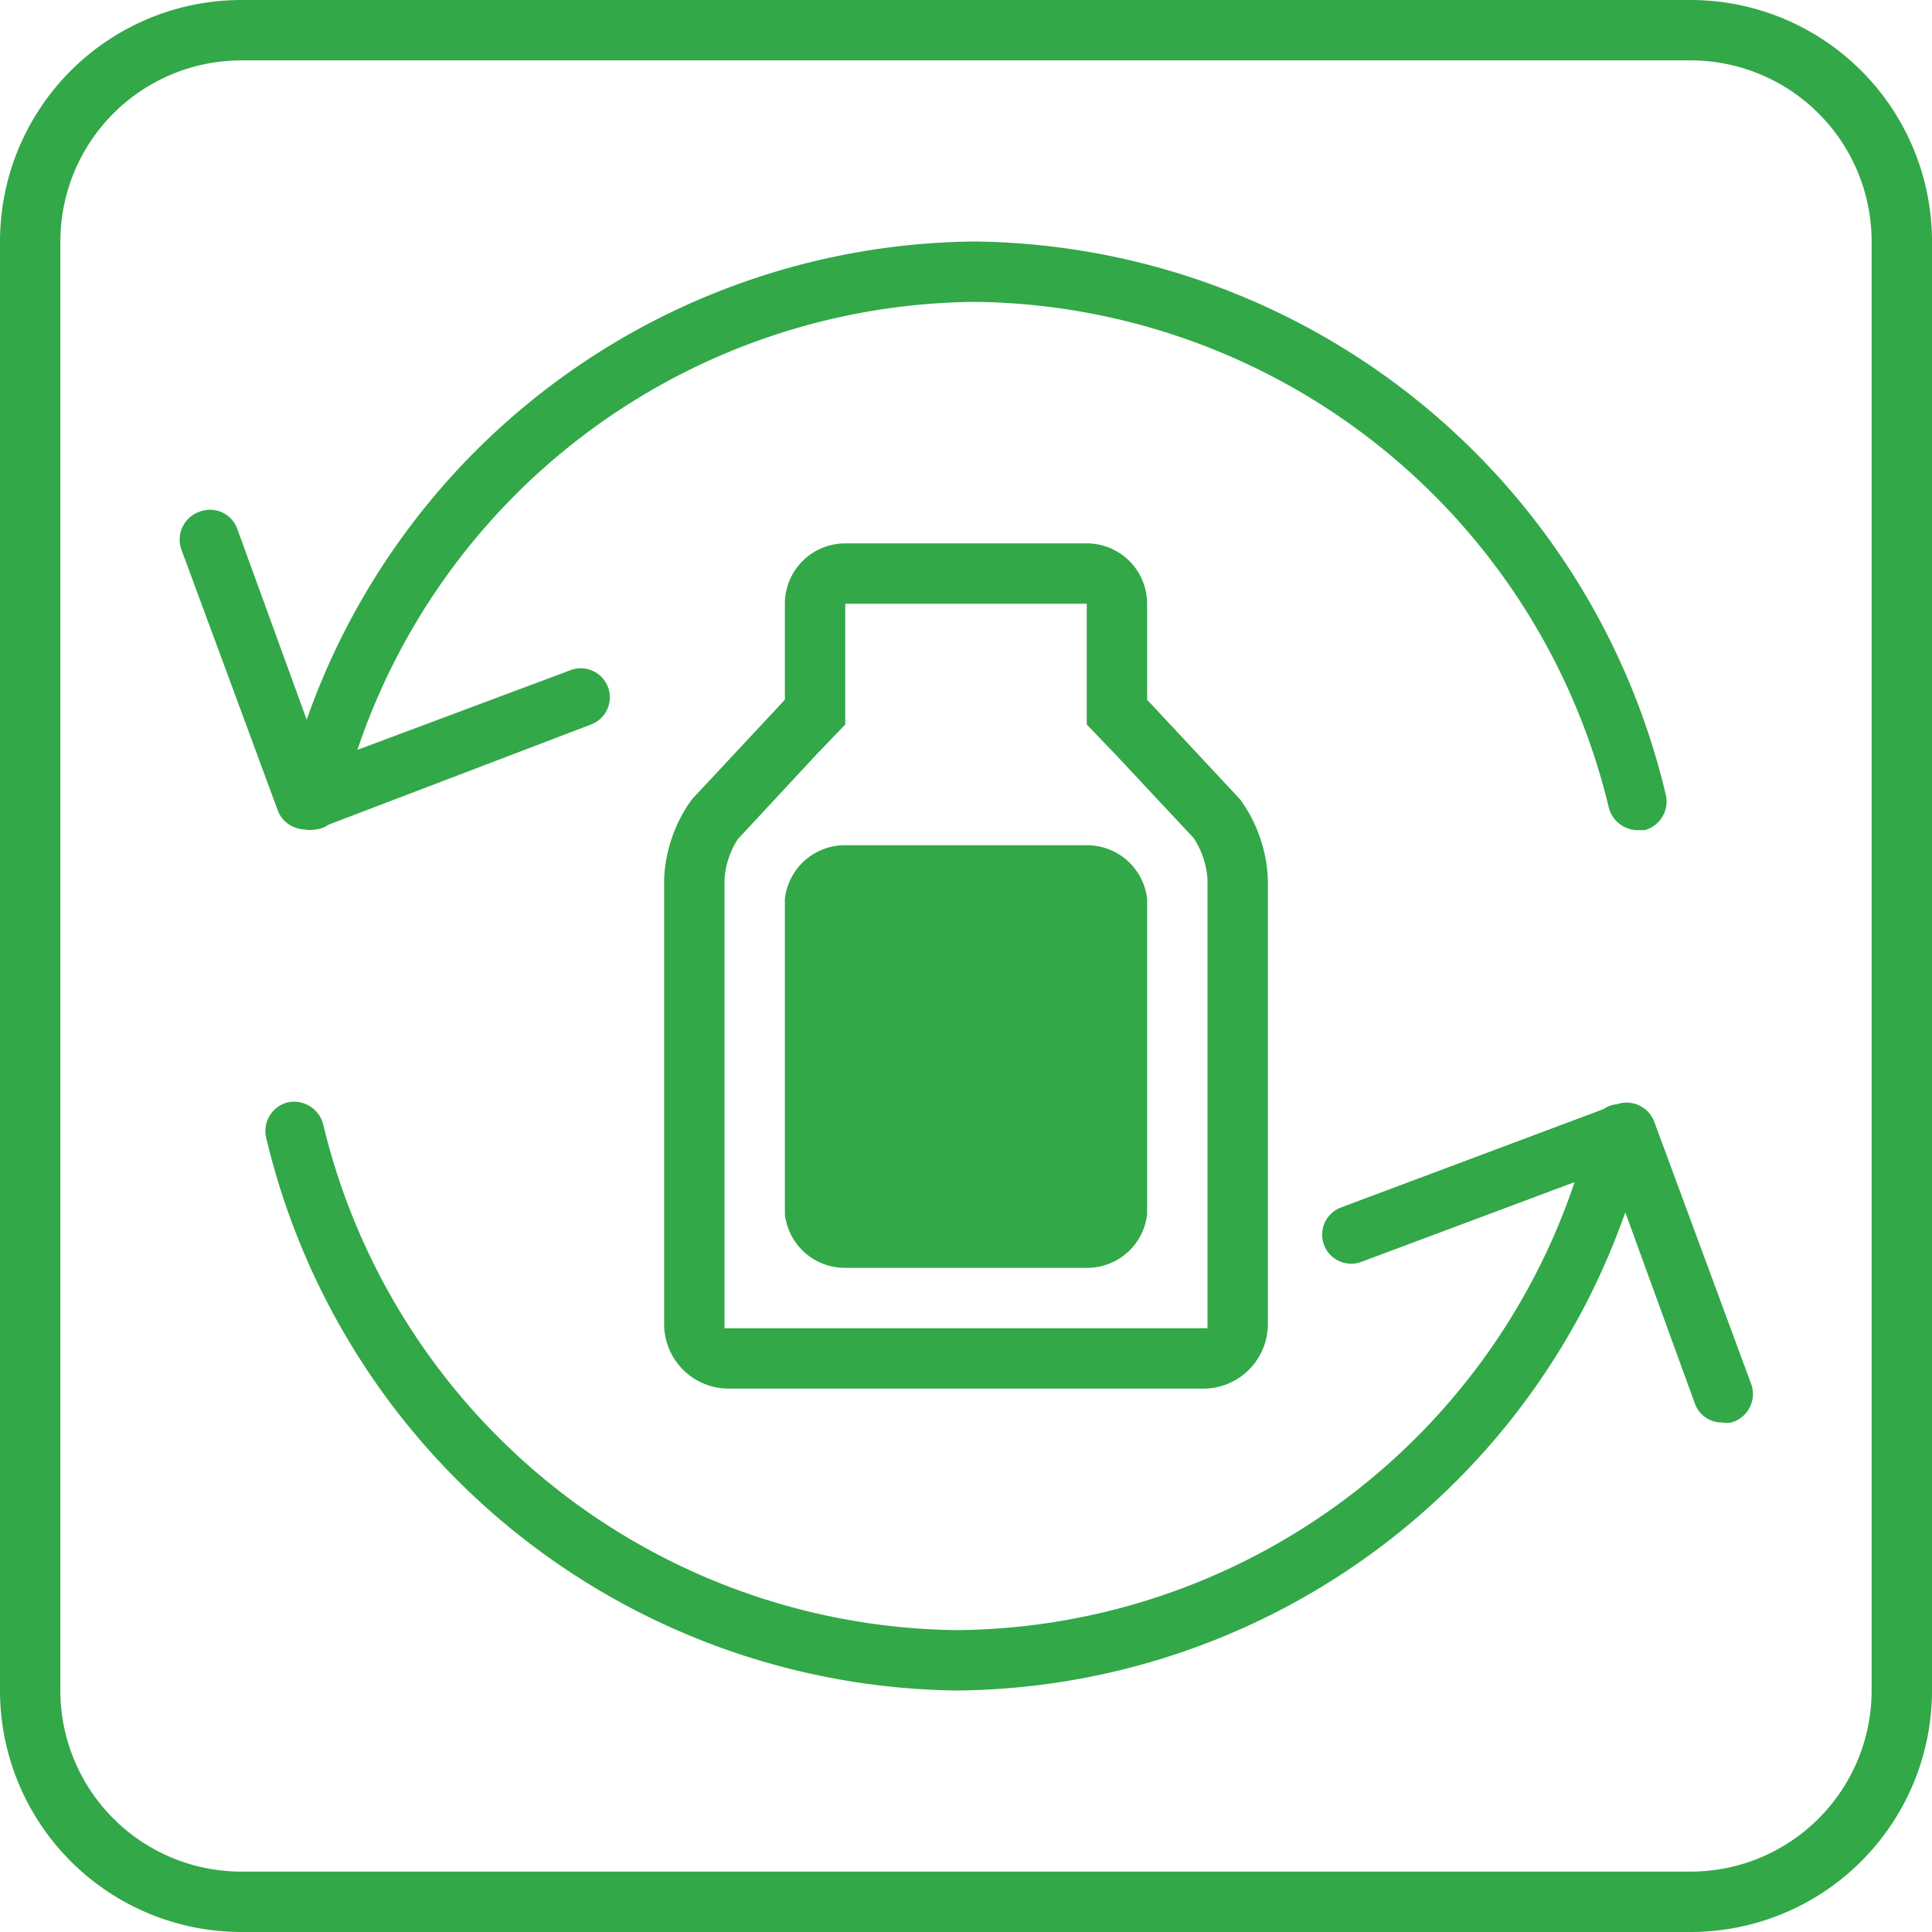 <svg xmlns="http://www.w3.org/2000/svg" viewBox="0 0 32 32"><defs><clipPath id="clip-path"><path d="M139.5 1692.56a1 1 0 000-2h-.76l1.21-2a1 1 0 00-1.73-1l-1.22 2.09-1.22-2.09a1 1 0 00-1.73 1l1.21 2h-.76a1 1 0 000 2h1.5v.66h-1.5a1 1 0 000 2h1.5v.78a1 1 0 002 0v-.78h1.5a1 1 0 000-2H138v-.66z" fill="none" clip-rule="evenodd"/></clipPath><style>.cls-3{fill:#32a848}</style></defs><g id="icon_商品特性説明"><path class="cls-3" d="M28 1a3 3 0 013 3v24a3 3 0 01-3 3H4a3 3 0 01-3-3V4a3 3 0 013-3h24m0-1H4a4 4 0 00-4 4v24a4 4 0 004 4h24a4 4 0 004-4V4a4 4 0 00-4-4z"/><path class="cls-3" d="M29 22.91l-1.6-4.33a.49.49 0 00-.62-.29.45.45 0 00-.22.08L22.21 20a.48.48 0 10.34.9l3.53-1.32A10.89 10.89 0 0115.85 27a10.92 10.92 0 01-10.5-8.39.5.5 0 00-.59-.35.49.49 0 00-.35.59A11.9 11.9 0 0015.85 28a11.84 11.84 0 0011.07-7.92l1.15 3.16a.47.47 0 00.45.32.45.45 0 00.16 0 .49.49 0 00.32-.65zM4.85 13.69a.53.53 0 00.2.05.47.47 0 00.17 0 .45.45 0 00.22-.08L9.79 12a.48.48 0 10-.34-.9l-3.53 1.32A10.89 10.89 0 0116.15 5a10.92 10.92 0 0110.5 8.39.5.5 0 00.47.36h.12a.49.49 0 00.35-.59A11.9 11.9 0 0016.15 4a11.84 11.84 0 00-11.07 7.92L3.93 8.76a.48.48 0 00-.61-.29.49.49 0 00-.32.62l1.6 4.33a.47.47 0 00.25.27z"/><path class="cls-3" d="M18 14h-4a1 1 0 00-1 .89v5.22a1 1 0 001 .89h4a1 1 0 001-.89v-5.22a1 1 0 00-1-.89z"/><path class="cls-3" d="M20.54 13.24L19 11.59V10a1 1 0 00-1-1h-4a1 1 0 00-1 1v1.59l-1.54 1.65a2.42 2.42 0 00-.46 1.32v7.37A1.07 1.07 0 0012.06 23h7.88A1.07 1.07 0 0021 21.93v-7.37a2.42 2.42 0 00-.46-1.32zM18 12l.48.5 1.29 1.38a1.42 1.42 0 01.23.68V22h-8v-7.44a1.4 1.4 0 01.22-.66l1.3-1.4.48-.5v-2h4v2z"/></g></svg>